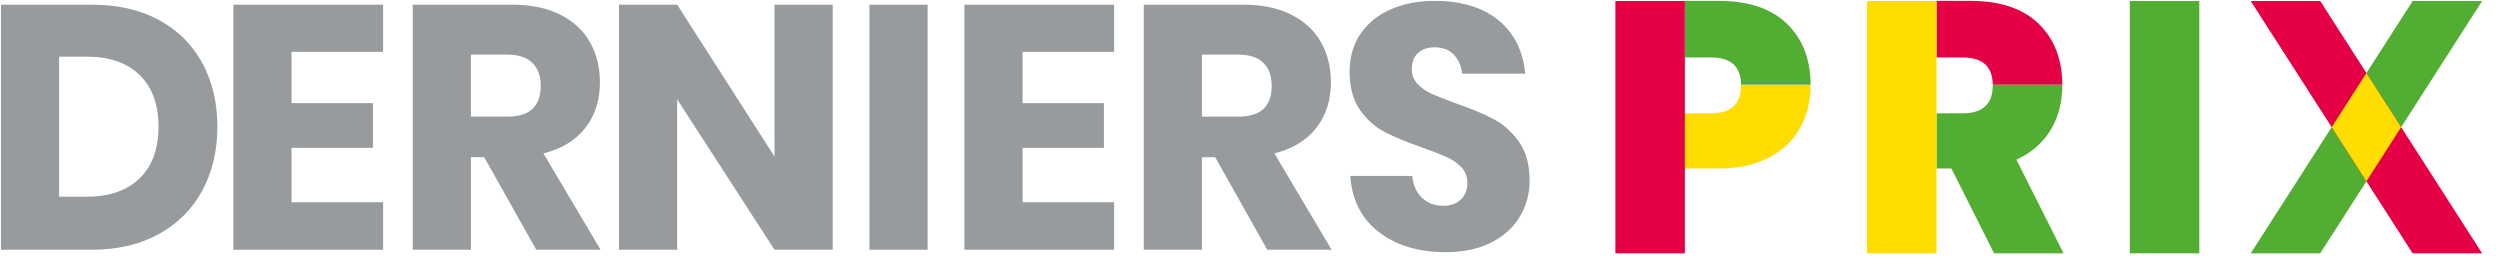 <svg width="393" height="42" viewBox="0 0 393 42" fill="none" xmlns="http://www.w3.org/2000/svg">
<g clip-path="url(#clip0_803_1074)">
<path d="M315.614 22.388H304.691L313.468 39.821H324.392L315.614 22.388Z" fill="#52AE32"/>
<path d="M273.704 13.395C273.704 16.34 272.129 17.813 268.98 17.813H264.86V26.483H270.188C273.264 26.483 275.89 25.915 278.069 24.777C280.247 23.64 281.886 22.084 282.984 20.106C284.082 18.13 284.632 15.893 284.632 13.395C284.632 13.366 284.629 13.339 284.629 13.311H273.698C273.698 13.341 273.704 13.365 273.704 13.395Z" fill="#FFDD00"/>
<path d="M268.98 9.032C272.097 9.032 273.665 10.461 273.698 13.311H284.629C284.612 9.324 283.379 6.134 280.925 3.747C278.453 1.343 274.874 0.139 270.188 0.139H264.86V9.032H268.98Z" fill="#52AE32"/>
<path d="M264.86 0.161H253.937V39.821H264.86V0.161Z" fill="#E50046"/>
<path d="M313.266 13.395C313.266 16.34 311.691 17.813 308.542 17.813H304.424V26.483H309.751C312.827 26.483 315.453 25.915 317.633 24.777C319.81 23.64 321.449 22.084 322.547 20.106C323.646 18.13 324.196 15.893 324.196 13.395C324.196 13.366 324.192 13.339 324.192 13.311H313.261C313.261 13.341 313.268 13.365 313.268 13.395" fill="#52AE32"/>
<path d="M308.542 9.032C311.659 9.032 313.227 10.461 313.26 13.311H324.191C324.174 9.324 322.941 6.134 320.487 3.747C318.015 1.343 314.436 0.139 309.75 0.139H304.422V9.032H308.542Z" fill="#E50046"/>
<path d="M304.421 0.161H293.498V39.821H304.421V0.161Z" fill="#FFDD00"/>
<path d="M345.731 0.161H334.808V39.821H345.731V0.161Z" fill="#52AE32"/>
<path d="M364.739 39.821H353.814L379.266 0.161H390.189L364.739 39.821Z" fill="#52AE32"/>
<path d="M390.189 39.821H379.266L353.814 0.161H364.739L390.189 39.821Z" fill="#E50046"/>
<path d="M372.001 28.502L377.463 19.99L372.001 11.479L366.54 19.99L372.001 28.502Z" fill="#FFDD00"/>
<path d="M31.795 29.969C30.208 32.894 27.924 35.173 24.948 36.807C21.969 38.443 18.465 39.258 14.436 39.258H0.15V0.737H14.433C18.498 0.737 22.01 1.536 24.972 3.136C27.932 4.736 30.205 6.987 31.793 9.893C33.38 12.799 34.172 16.141 34.172 19.917C34.172 23.694 33.377 27.046 31.793 29.969M21.95 28.033C23.93 26.109 24.918 23.403 24.918 19.915C24.918 16.426 23.927 13.723 21.95 11.796C19.971 9.871 17.197 8.909 13.63 8.909H9.295V30.92H13.63C17.197 30.92 19.968 29.958 21.95 28.033Z" fill="#979B9E"/>
<path d="M45.836 8.149V16.213H58.624V23.239H45.836V31.793H60.228V39.258H36.688V0.737H60.228V8.149H45.836Z" fill="#979B9E"/>
<path d="M84.302 39.258L76.117 24.712H74.032V39.258H64.884V0.737H80.506C83.501 0.737 86.033 1.264 88.102 2.318C90.172 3.372 91.721 4.816 92.755 6.649C93.79 8.485 94.307 10.581 94.307 12.944C94.307 15.741 93.548 18.12 92.034 20.081C90.517 22.041 88.315 23.386 85.426 24.113L94.413 39.261H84.302V39.258ZM74.029 18.334H79.7C81.519 18.334 82.856 17.926 83.713 17.108C84.569 16.29 84.999 15.084 84.999 13.484C84.999 11.884 84.56 10.759 83.686 9.888C82.812 9.014 81.484 8.582 79.7 8.582H74.029V18.334Z" fill="#979B9E"/>
<path d="M130.9 39.258H121.749L106.45 15.614V39.258H97.302V0.737H106.45L121.749 24.603V0.737H130.9V39.258Z" fill="#979B9E"/>
<path d="M145.823 0.737H136.674V39.258H145.823V0.737Z" fill="#979B9E"/>
<path d="M160.748 8.149V16.213H173.536V23.239H160.748V31.793H175.14V39.258H151.6V0.737H175.14V8.149H160.748Z" fill="#979B9E"/>
<path d="M199.214 39.258L191.029 24.712H188.944V39.258H179.796V0.737H195.418C198.413 0.737 200.945 1.264 203.015 2.318C205.081 3.372 206.633 4.816 207.668 6.649C208.702 8.485 209.219 10.581 209.219 12.944C209.219 15.741 208.46 18.12 206.946 20.081C205.43 22.041 203.227 23.386 200.338 24.113L209.326 39.261H199.214V39.258ZM188.941 18.334H194.612C196.431 18.334 197.768 17.926 198.626 17.108C199.481 16.29 199.908 15.084 199.908 13.484C199.908 11.884 199.472 10.759 198.598 9.888C197.724 9.014 196.396 8.582 194.612 8.582H188.941V18.334Z" fill="#979B9E"/>
<path d="M238.937 34.028C237.922 35.736 236.421 37.098 234.442 38.115C232.463 39.133 230.064 39.641 227.246 39.641C223.002 39.641 219.506 38.587 216.761 36.48C214.014 34.375 212.517 31.43 212.266 27.654H222.002C222.144 29.107 222.653 30.252 223.527 31.086C224.401 31.924 225.515 32.34 226.87 32.34C228.049 32.34 228.975 32.013 229.653 31.358C230.331 30.704 230.668 29.833 230.668 28.743C230.668 27.762 230.355 26.947 229.732 26.292C229.108 25.638 228.332 25.102 227.404 24.684C226.476 24.265 225.193 23.766 223.551 23.186C221.161 22.352 219.209 21.542 217.692 20.763C216.176 19.981 214.874 18.819 213.788 17.275C212.699 15.73 212.157 13.726 212.157 11.255C212.157 8.967 212.729 6.987 213.87 5.315C215.011 3.646 216.59 2.365 218.604 1.475C220.619 0.585 222.928 0.139 225.531 0.139C229.74 0.139 233.083 1.156 235.561 3.189C238.039 5.224 239.441 8.019 239.759 11.579H229.863C229.683 10.309 229.228 9.3 228.499 8.554C227.766 7.811 226.778 7.437 225.528 7.437C224.458 7.437 223.592 7.728 222.933 8.31C222.272 8.892 221.942 9.746 221.942 10.87C221.942 11.779 222.236 12.55 222.825 13.185C223.413 13.82 224.153 14.338 225.046 14.738C225.937 15.137 227.222 15.647 228.899 16.263C231.325 17.1 233.304 17.924 234.837 18.742C236.37 19.56 237.69 20.749 238.796 22.31C239.901 23.871 240.454 25.907 240.454 28.413C240.454 30.449 239.945 32.318 238.929 34.026" fill="#979B9E"/>
</g>
<defs>
<clipPath id="clip0_803_1074">
<rect width="392.7" height="41.8" fill="white" transform="translate(0.15 0.139)"/>
</clipPath>
</defs>
</svg>
